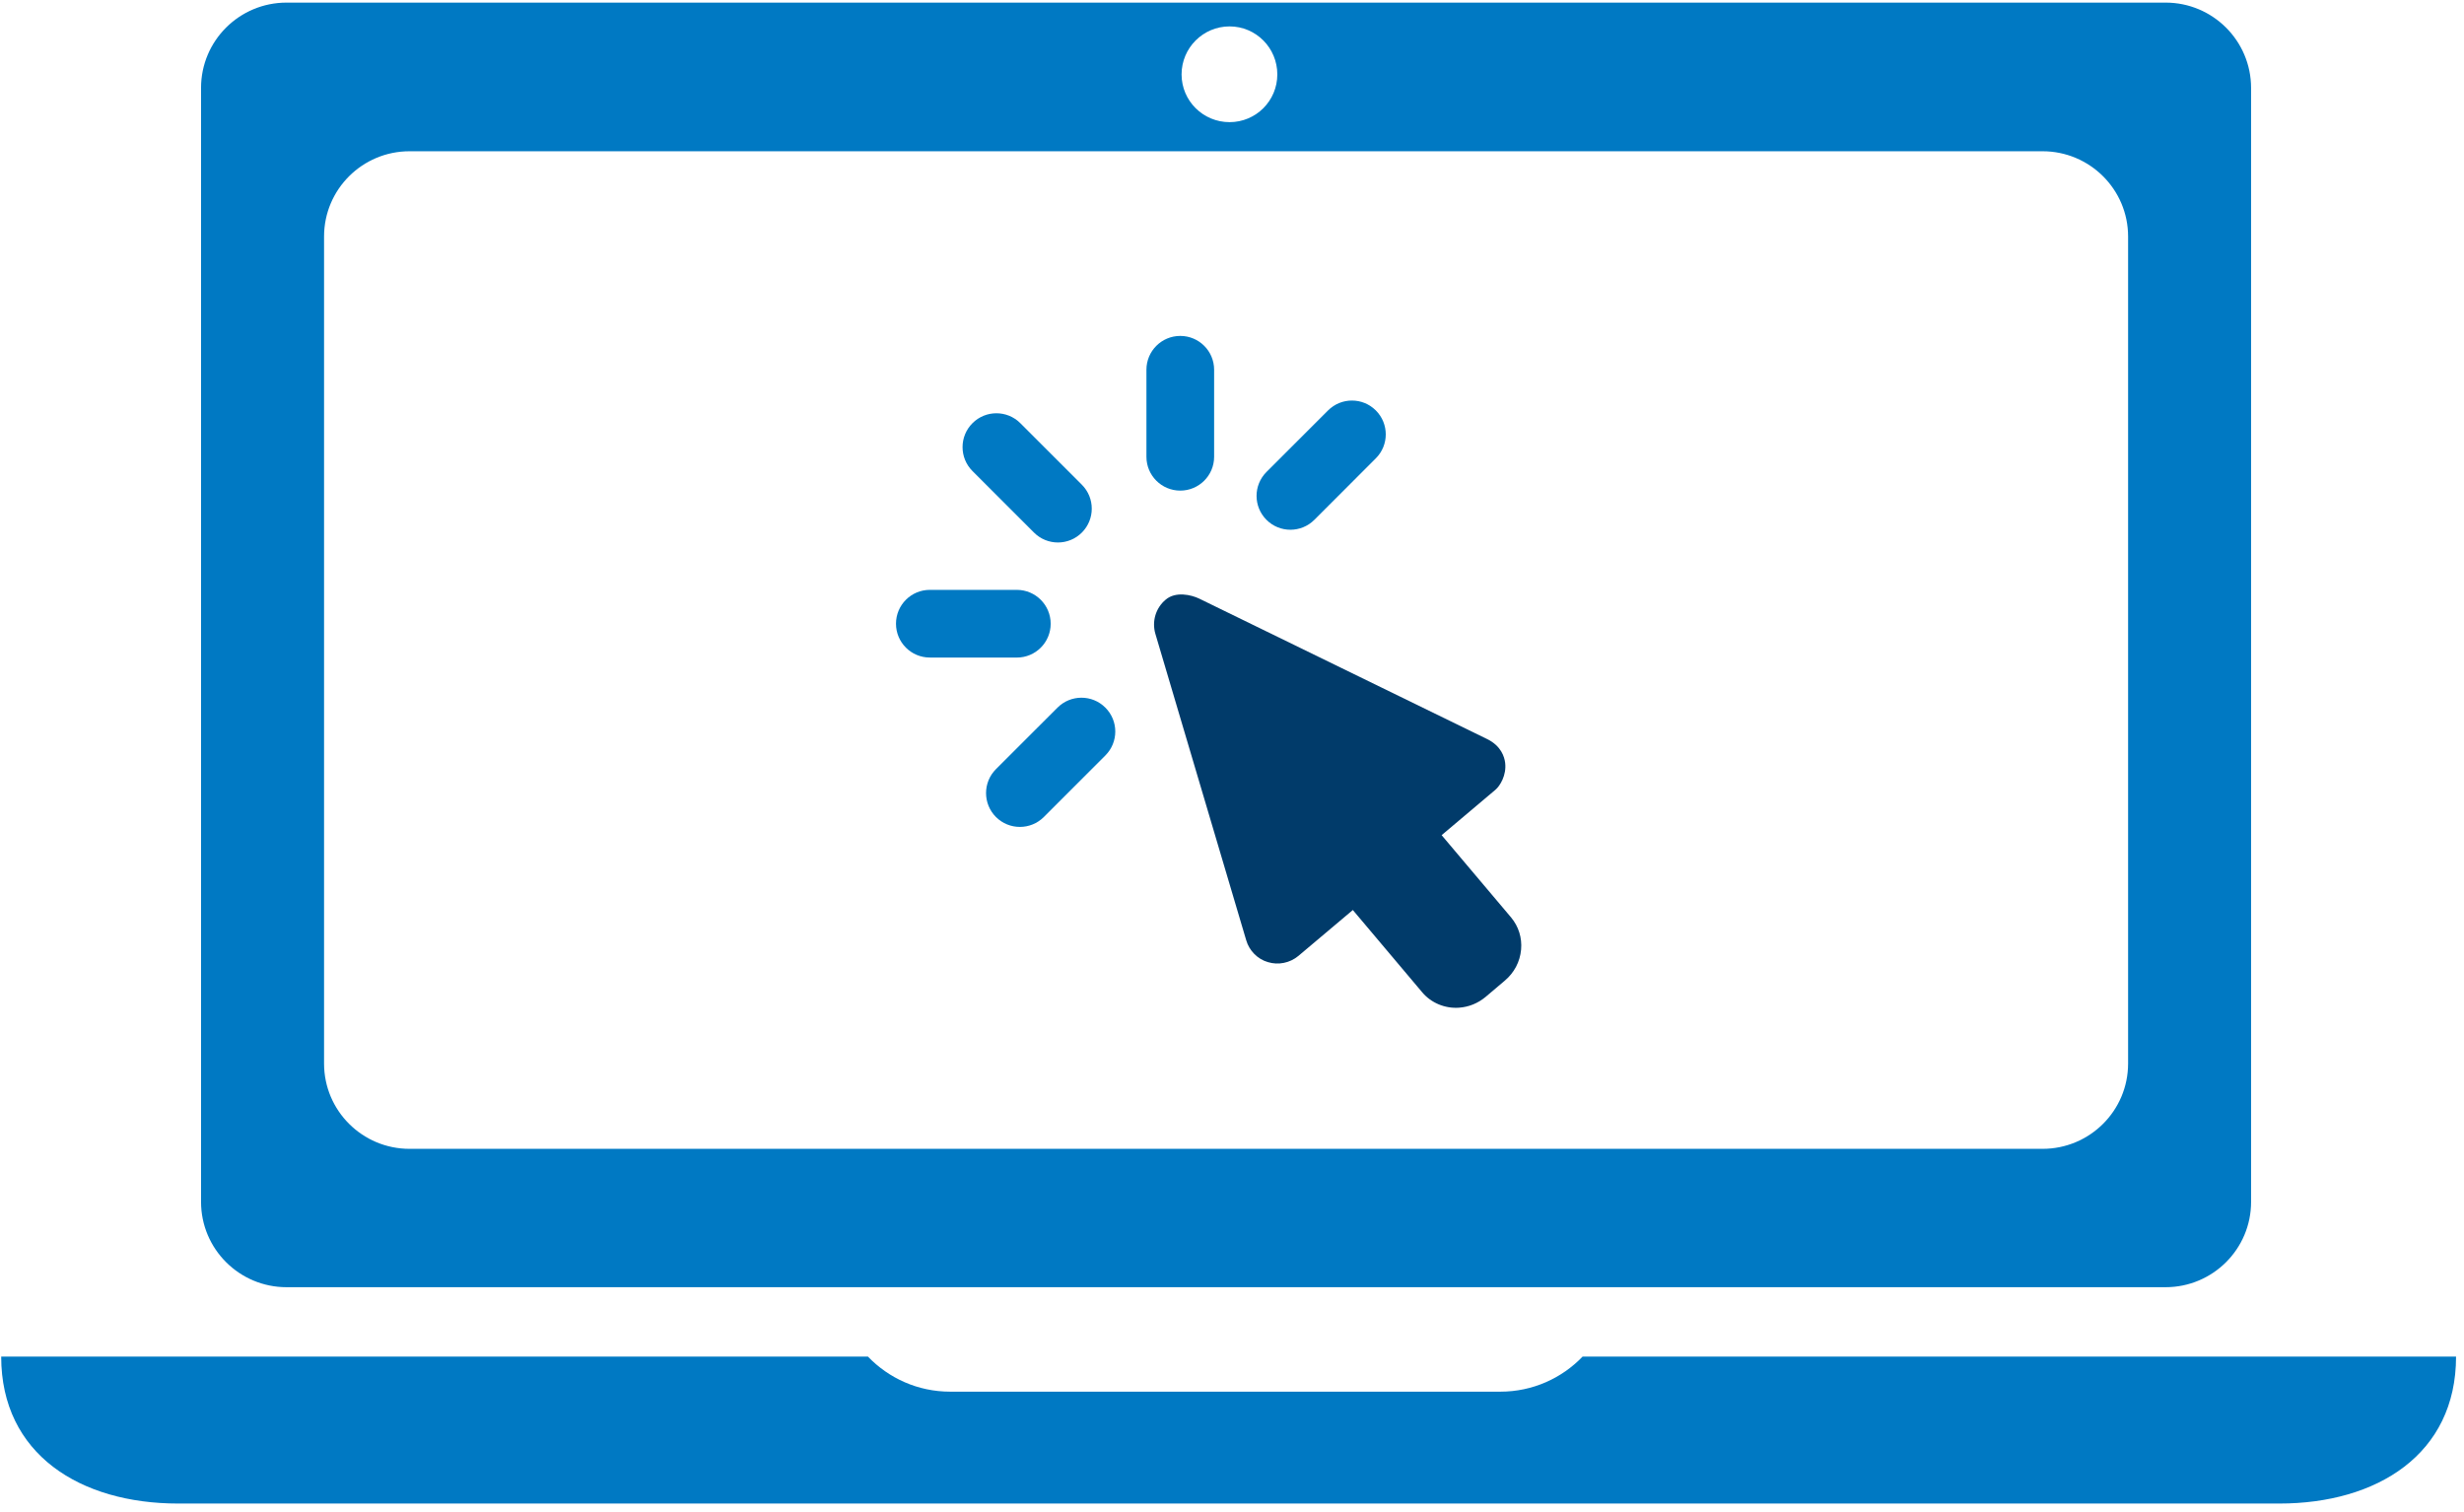 <?xml version="1.0" encoding="UTF-8"?>
<svg width="334px" height="205px" viewBox="0 0 334 205" version="1.1" xmlns="http://www.w3.org/2000/svg" xmlns:xlink="http://www.w3.org/1999/xlink">
    <title>icon_resources</title>
    <g id="Page-1" stroke="none" stroke-width="1" fill="none" fill-rule="evenodd">
        <g id="icon_resources" transform="translate(0, 0.075)" fill-rule="nonzero">
            <path d="M293.554,0.279 L38.841,0.279 C32.451,0.279 27.252,5.446 27.252,11.84 L27.252,162.833 C27.252,169.214 32.447,174.397 38.841,174.397 L293.546,174.397 C299.935,174.397 305.139,169.23 305.139,162.833 L305.139,11.844 C305.135,5.45 299.939,0.279 293.554,0.279 Z M166.669,3.504 C170.251,3.504 173.143,6.421 173.143,10.008 C173.143,13.59 170.251,16.482 166.669,16.482 C163.086,16.482 160.165,13.594 160.165,10.008 C160.165,6.421 163.082,3.504 166.669,3.504 Z M288.468,144.078 C288.468,150.472 283.273,155.643 276.875,155.643 L55.516,155.643 C49.126,155.643 43.927,150.476 43.927,144.078 L43.927,31.987 C43.927,25.593 49.122,20.427 55.516,20.427 L276.875,20.427 C283.261,20.427 288.468,25.593 288.468,31.987 L288.468,144.078 Z" id="Shape" fill="#0079C3"></path>
            <path d="M332.923,183.805 C332.923,197.063 322.191,203.721 308.969,203.721 L24.145,203.721 C10.89,203.721 0.162,197.051 0.162,183.805 L117.652,183.805 C120.459,186.726 124.407,188.557 128.798,188.557 L203.377,188.557 C207.764,188.557 211.716,186.726 214.523,183.805 L332.923,183.805 Z" id="Path" fill="#0079C3"></path>
            <path d="M164.577,61.839 C164.577,64.374 162.521,66.425 159.987,66.425 L159.987,66.425 C157.456,66.425 155.401,64.374 155.401,61.839 L155.401,50.043 C155.401,47.508 157.456,45.457 159.987,45.457 L159.987,45.457 C162.521,45.457 164.577,47.508 164.577,50.043 L164.577,61.839 Z" id="Path" fill="#0079C3"></path>
            <path d="M146.647,65.625 C148.438,67.416 148.438,70.32 146.647,72.112 L146.647,72.112 C144.856,73.903 141.951,73.903 140.16,72.112 L131.821,63.772 C130.029,61.981 130.029,59.077 131.821,57.285 L131.821,57.285 C133.612,55.494 136.516,55.494 138.308,57.285 L146.647,65.625 Z" id="Path" fill="#0079C3"></path>
            <path d="M171.673,63.898 C169.882,65.69 169.882,68.594 171.673,70.385 L171.673,70.385 C173.46,72.177 176.369,72.177 178.164,70.385 L186.499,62.046 C188.291,60.255 188.291,57.35 186.499,55.559 L186.499,55.559 C184.708,53.768 181.812,53.768 180.016,55.559 L171.673,63.898 Z" id="Path" fill="#0079C3"></path>
            <path d="M137.832,79.878 C140.367,79.878 142.422,81.934 142.422,84.468 L142.422,84.468 C142.422,87.003 140.371,89.054 137.836,89.054 L126.04,89.05 C123.506,89.05 121.454,86.999 121.454,84.464 L121.454,84.464 C121.454,81.93 123.506,79.878 126.04,79.878 L137.832,79.878 L137.832,79.878 Z" id="Path" fill="#0079C3"></path>
            <path d="M143.349,95.838 C145.14,94.047 148.044,94.047 149.832,95.838 L149.832,95.838 C151.627,97.625 151.627,100.53 149.832,102.325 L141.492,110.668 C139.701,112.456 136.796,112.456 135.005,110.668 L135.005,110.668 C133.214,108.873 133.214,105.969 135.005,104.177 L143.349,95.838 Z" id="Path" fill="#0079C3"></path>
            <path d="M195.048,114.088 L202.743,108.464 C203.402,107.988 204.408,106.598 204.321,104.906 C204.28,104.097 203.941,102.584 202.108,101.523 L164.499,79.808 C163.457,79.214 161.381,78.583 159.959,79.634 C158.546,80.654 157.869,82.414 158.24,84.147 L167.627,126.443 C167.938,127.901 169.008,129.127 170.361,129.612 C171.733,130.142 173.32,129.936 174.531,129.063 L182.332,123.37 L190.933,135.149 C192.039,136.671 193.85,137.581 195.766,137.581 C197.092,137.581 198.368,137.165 199.47,136.37 L202.199,134.367 C203.557,133.384 204.449,131.948 204.71,130.311 C204.966,128.729 204.591,127.161 203.663,125.871 L195.048,114.088 Z" id="Path" fill="#013B6A" transform="translate(181.464, 108.326) rotate(-4) translate(-181.464, -108.326) "></path>
        </g>
    </g>
</svg>